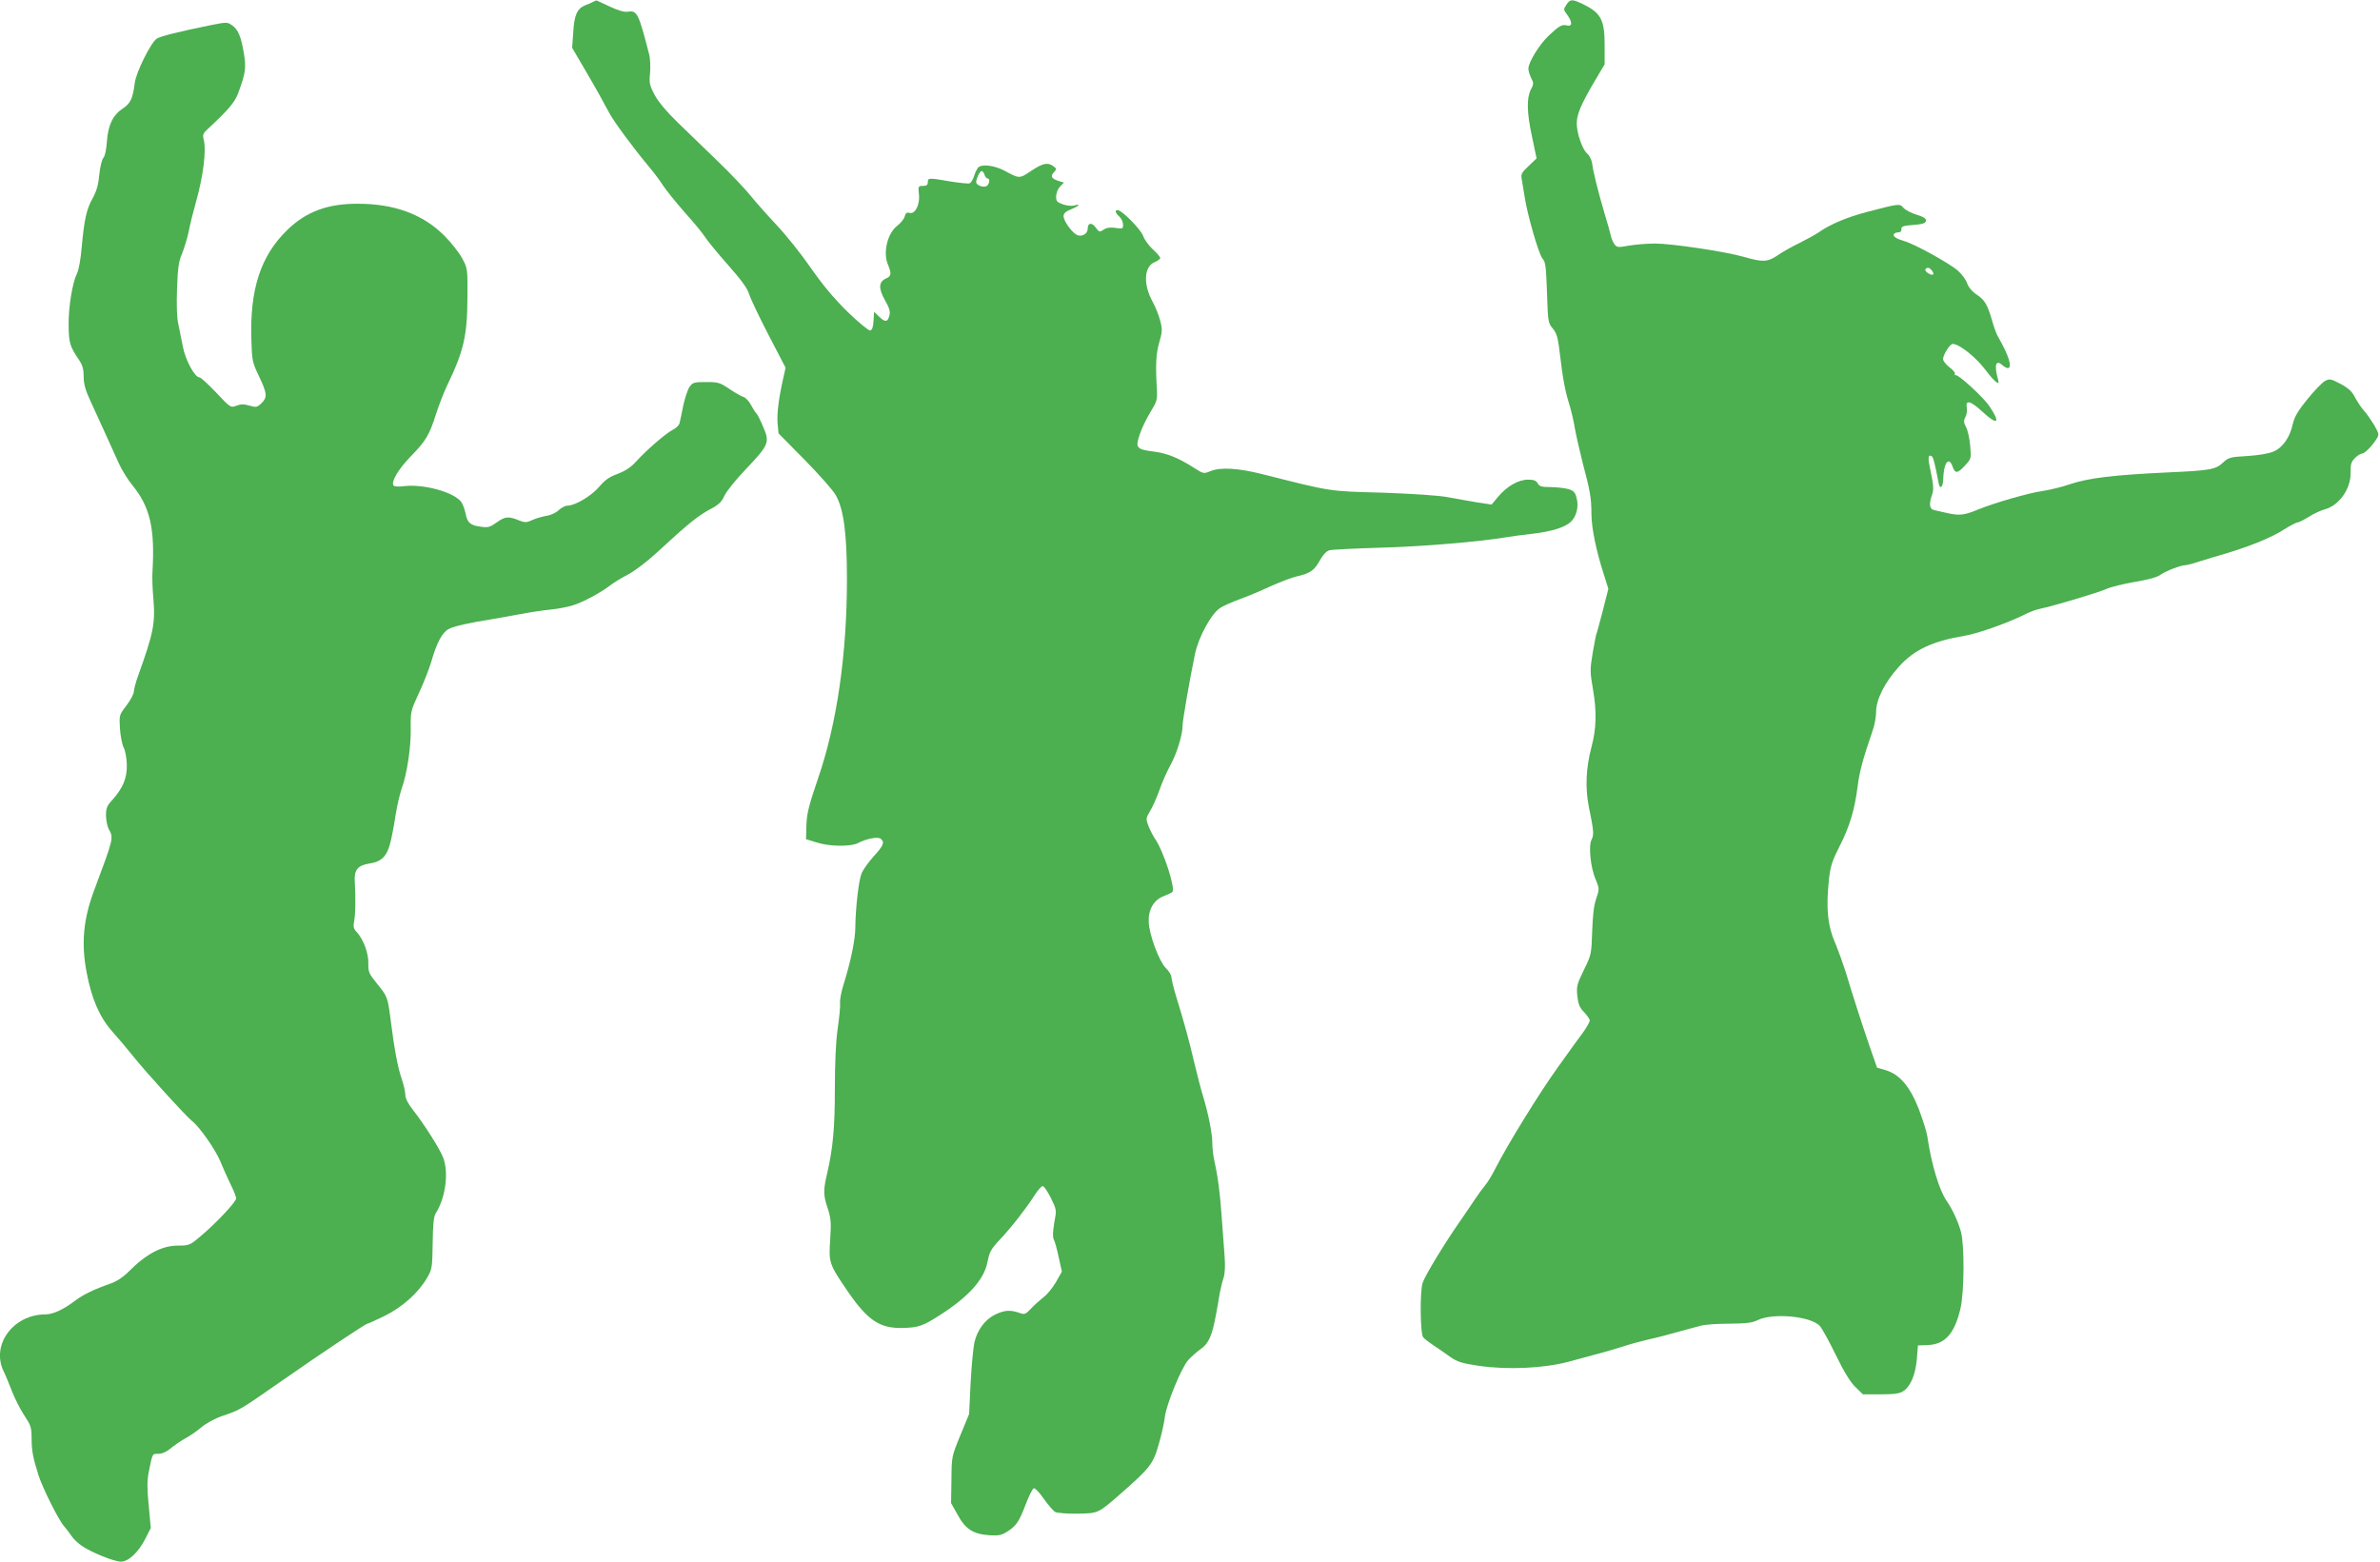 <?xml version="1.0" standalone="no"?>
<!DOCTYPE svg PUBLIC "-//W3C//DTD SVG 20010904//EN"
 "http://www.w3.org/TR/2001/REC-SVG-20010904/DTD/svg10.dtd">
<svg version="1.0" xmlns="http://www.w3.org/2000/svg"
 width="1280pt" height="840pt" viewBox="0 0 1280 840"
 preserveAspectRatio="xMidYMid meet">
<g transform="translate(0,840) scale(0.1,-0.1)"
fill="#4caf50" stroke="none">
<path d="M3190 8390 c-8 -4 -27 -13 -42 -18 -44 -18 -60 -53 -65 -146 l-6 -83
55 -94 c31 -52 69 -119 86 -149 16 -30 43 -79 59 -108 29 -53 131 -190 211
-286 24 -28 59 -74 76 -101 18 -28 72 -94 119 -148 48 -53 98 -114 111 -135
13 -20 68 -87 123 -149 71 -80 103 -125 112 -155 7 -24 54 -122 104 -219 l92
-177 -13 -58 c-25 -113 -34 -188 -30 -241 l5 -54 140 -142 c77 -78 152 -163
167 -189 43 -74 61 -205 61 -453 0 -406 -54 -778 -156 -1074 -49 -144 -60
-187 -62 -249 l-2 -76 55 -17 c70 -23 185 -24 224 -4 46 24 108 36 123 23 22
-18 15 -36 -38 -94 -28 -31 -57 -72 -65 -91 -16 -37 -33 -190 -34 -292 0 -64
-24 -181 -63 -306 -12 -38 -21 -83 -19 -100 2 -16 -4 -79 -13 -139 -10 -71
-15 -185 -15 -325 0 -206 -10 -315 -41 -451 -22 -92 -21 -118 1 -185 19 -58
21 -77 15 -173 -9 -126 -6 -132 101 -288 103 -148 168 -190 289 -187 84 2 109
11 195 66 159 101 243 194 261 290 11 54 19 69 69 122 62 66 138 164 185 237
17 27 36 48 43 48 7 0 26 -29 44 -64 31 -64 31 -65 18 -133 -8 -48 -9 -76 -3
-89 6 -10 18 -54 27 -97 l17 -77 -31 -55 c-18 -31 -48 -68 -68 -83 -19 -15
-50 -42 -67 -61 -31 -32 -35 -33 -65 -22 -48 16 -78 14 -128 -10 -55 -27 -97
-84 -112 -152 -6 -29 -15 -126 -20 -217 l-8 -166 -47 -114 c-47 -115 -47 -115
-48 -240 l-2 -125 36 -64 c41 -76 83 -103 170 -109 46 -3 65 0 92 17 52 32 67
54 103 148 18 48 38 88 45 88 7 0 32 -26 54 -59 23 -32 50 -63 60 -69 11 -5
64 -10 119 -9 115 2 111 1 236 110 155 136 173 159 202 264 15 51 30 118 33
148 9 68 88 262 126 305 16 17 46 44 67 59 43 29 62 74 83 191 6 33 15 82 19
109 5 26 14 64 21 84 7 23 9 64 5 116 -3 45 -11 142 -16 216 -9 128 -20 211
-41 307 -5 23 -9 61 -9 85 0 50 -21 156 -49 249 -11 35 -32 116 -47 179 -27
116 -55 220 -100 365 -13 44 -24 89 -24 99 0 11 -14 34 -31 50 -36 37 -88 178
-91 246 -3 67 27 119 79 139 23 9 44 19 48 23 18 18 -47 220 -93 286 -10 15
-26 45 -35 68 -15 39 -15 42 8 81 14 22 36 73 51 114 14 41 41 101 59 134 34
62 65 162 65 211 0 29 38 247 67 387 20 93 89 219 137 248 17 11 63 31 101 45
39 14 114 45 167 70 54 24 119 49 144 54 70 16 93 32 122 85 18 32 36 51 52
55 14 4 138 10 275 14 226 6 531 32 675 56 30 5 94 14 142 19 102 12 174 34
206 64 31 29 44 83 31 129 -8 31 -16 39 -47 48 -20 5 -63 10 -94 10 -47 0 -59
4 -68 20 -8 15 -21 20 -52 20 -52 0 -114 -36 -161 -92 l-35 -42 -79 12 c-43 7
-114 20 -158 28 -49 9 -183 18 -350 24 -293 8 -267 4 -648 100 -131 33 -225
38 -279 15 -34 -14 -37 -13 -84 17 -86 55 -147 80 -219 89 -94 12 -100 20 -75
93 10 31 36 85 57 119 35 57 38 67 35 122 -8 133 -5 193 13 254 16 56 17 70 5
115 -7 28 -25 74 -40 101 -53 95 -48 191 10 215 17 7 30 17 30 22 0 6 -18 27
-40 47 -22 20 -45 52 -52 72 -13 36 -115 139 -137 139 -17 0 -13 -15 9 -35 11
-10 20 -29 20 -43 0 -23 -2 -24 -40 -18 -28 4 -47 2 -64 -9 -22 -15 -25 -14
-43 11 -21 29 -43 26 -43 -5 0 -26 -26 -44 -52 -37 -27 7 -78 75 -78 104 0 14
12 25 40 36 42 17 56 32 19 21 -12 -4 -39 -2 -60 5 -34 12 -39 17 -39 43 0 17
9 41 21 53 l21 22 -24 7 c-42 13 -51 26 -31 47 17 19 17 20 -2 34 -30 22 -56
17 -119 -25 -64 -43 -63 -43 -144 1 -51 27 -114 36 -138 20 -6 -4 -17 -24 -24
-45 -6 -21 -18 -41 -25 -43 -7 -3 -54 2 -104 10 -116 20 -121 20 -121 -4 0
-15 -7 -20 -26 -20 -26 0 -26 -2 -22 -44 7 -56 -21 -111 -51 -101 -14 4 -20
-1 -25 -18 -3 -14 -21 -36 -40 -51 -53 -40 -78 -144 -51 -208 21 -51 19 -63
-10 -76 -40 -18 -41 -53 -6 -116 23 -40 30 -62 25 -80 -9 -39 -22 -41 -54 -11
l-29 28 -3 -49 c-2 -34 -8 -50 -18 -52 -8 -1 -63 44 -121 100 -75 74 -132 142
-199 238 -51 74 -133 176 -181 227 -48 51 -112 123 -142 160 -30 37 -110 122
-178 187 -68 66 -165 160 -215 208 -59 57 -103 110 -123 147 -28 53 -30 65
-25 117 3 33 1 77 -4 99 -58 225 -65 240 -116 232 -19 -3 -52 7 -95 27 -36 17
-68 32 -71 33 -3 1 -12 -2 -20 -7z m2105 -930 c3 -11 11 -20 16 -20 17 0 9
-38 -10 -43 -20 -5 -51 9 -51 23 0 19 20 60 29 60 5 0 13 -9 16 -20z"/>
<path d="M8424 8374 c-16 -24 -16 -26 5 -54 28 -39 28 -64 -1 -57 -27 7 -42
-1 -99 -55 -50 -47 -109 -143 -109 -177 0 -12 7 -35 15 -51 14 -27 14 -33 -2
-62 -23 -46 -22 -124 7 -256 l24 -114 -43 -41 c-39 -37 -43 -43 -36 -76 3 -20
10 -61 15 -91 15 -98 76 -309 96 -331 16 -18 19 -42 24 -183 5 -156 6 -164 31
-193 21 -25 28 -48 38 -134 16 -136 28 -201 51 -274 10 -33 24 -91 30 -130 7
-38 26 -122 42 -185 40 -150 47 -190 47 -277 1 -75 25 -194 67 -324 l24 -76
-30 -118 c-17 -65 -32 -121 -34 -124 -2 -3 -11 -49 -20 -102 -15 -90 -15 -103
1 -195 21 -120 19 -212 -8 -313 -30 -114 -34 -220 -14 -321 27 -130 28 -150
15 -176 -18 -32 -6 -152 22 -215 20 -49 20 -51 3 -102 -13 -36 -19 -91 -22
-177 -4 -123 -5 -127 -45 -208 -37 -76 -40 -88 -35 -139 5 -44 12 -62 36 -87
17 -18 31 -38 31 -45 0 -8 -15 -34 -33 -60 -19 -25 -81 -111 -138 -191 -101
-140 -273 -420 -337 -546 -17 -34 -41 -74 -55 -90 -13 -16 -37 -49 -54 -74
-16 -25 -55 -81 -85 -125 -82 -118 -184 -286 -197 -326 -15 -45 -13 -273 3
-292 6 -8 31 -27 56 -44 25 -16 65 -44 90 -62 39 -27 62 -34 155 -48 157 -22
347 -13 480 22 55 15 130 35 166 45 36 9 94 27 130 38 35 12 96 28 134 37 39
8 111 27 160 41 50 14 106 29 125 34 19 5 87 10 150 10 92 1 123 4 155 20 82
39 284 20 332 -32 12 -13 51 -84 87 -158 45 -92 79 -147 106 -172 l39 -38 96
0 c72 0 102 4 121 17 39 25 66 89 73 172 l6 74 51 2 c95 3 146 61 178 198 20
87 22 340 2 412 -14 52 -46 122 -77 166 -39 56 -82 197 -104 349 -4 25 -25 90
-46 146 -47 120 -103 186 -179 208 l-45 13 -43 124 c-44 129 -81 243 -125 389
-15 47 -38 111 -51 143 -47 104 -57 198 -39 362 7 65 18 97 55 170 55 107 82
197 98 320 10 82 27 147 81 304 11 30 19 76 19 102 0 66 46 158 121 241 83 93
180 139 359 169 70 12 236 71 326 117 21 11 55 23 74 27 73 15 310 86 356 106
26 12 96 29 156 39 72 12 119 25 137 38 27 20 110 52 135 52 7 0 39 8 72 19
32 10 100 31 149 45 132 40 242 85 309 128 33 21 66 38 73 38 7 0 34 14 60 30
26 17 66 35 88 41 76 21 139 111 137 197 -1 44 3 58 23 78 13 13 30 24 38 24
14 0 54 40 79 80 14 23 13 27 -14 75 -17 27 -41 62 -54 76 -13 14 -34 45 -47
69 -17 34 -35 51 -79 75 -54 28 -59 29 -85 15 -15 -9 -58 -53 -95 -99 -50 -62
-69 -95 -77 -132 -16 -72 -54 -127 -104 -148 -26 -11 -80 -20 -141 -24 -92 -5
-101 -8 -130 -35 -39 -37 -68 -43 -296 -53 -297 -14 -427 -30 -529 -64 -40
-14 -106 -30 -145 -36 -74 -10 -264 -65 -351 -101 -70 -29 -97 -32 -157 -19
-29 7 -63 14 -75 17 -26 5 -30 32 -12 83 9 25 8 50 -6 117 -18 82 -17 102 4
90 8 -5 17 -37 37 -143 7 -39 24 -25 25 20 2 87 30 125 50 68 14 -40 27 -39
68 6 33 36 33 37 27 105 -3 38 -13 83 -22 100 -13 25 -14 35 -4 54 7 12 10 34
8 49 -9 47 19 40 83 -19 83 -77 101 -63 37 31 -31 46 -166 170 -180 165 -5 -1
-7 2 -4 7 3 5 -10 21 -29 35 -19 15 -35 35 -35 44 0 24 37 82 52 82 35 0 123
-70 174 -137 53 -70 81 -92 70 -55 -22 78 -13 110 23 78 10 -9 23 -16 29 -16
27 0 6 68 -53 170 -8 14 -22 52 -31 85 -25 87 -40 112 -84 141 -24 16 -43 39
-50 59 -6 19 -28 49 -49 68 -43 39 -233 144 -289 160 -44 13 -64 26 -56 38 3
5 13 9 23 9 12 0 18 7 17 18 -1 14 10 18 64 22 50 4 66 9 68 22 2 12 -11 21
-50 33 -29 9 -61 26 -71 37 -20 24 -23 23 -192 -21 -112 -29 -204 -68 -267
-113 -15 -10 -60 -35 -100 -55 -40 -19 -93 -49 -117 -66 -54 -37 -81 -38 -181
-9 -101 29 -389 72 -480 72 -40 0 -103 -5 -138 -11 -60 -11 -66 -10 -79 7 -8
11 -16 30 -19 44 -3 14 -18 68 -34 120 -37 126 -62 227 -67 270 -3 20 -14 43
-28 55 -25 22 -55 109 -55 161 0 48 23 102 89 215 l61 103 0 103 c0 138 -20
174 -119 222 -57 27 -67 26 -87 -5z m1966 -1429 c7 -9 10 -18 7 -21 -9 -9 -48
16 -42 27 9 13 21 11 35 -6z"/>
<path d="M1125 8263 c-171 -35 -262 -58 -282 -71 -31 -20 -110 -178 -118 -237
-11 -86 -23 -111 -65 -139 -53 -35 -79 -89 -85 -177 -3 -43 -10 -78 -19 -88
-8 -9 -18 -49 -22 -91 -5 -55 -15 -89 -36 -127 -33 -59 -45 -114 -59 -267 -5
-60 -16 -121 -25 -137 -24 -48 -46 -179 -45 -277 1 -97 7 -116 56 -188 19 -28
25 -50 25 -89 0 -41 9 -74 41 -142 44 -95 100 -219 147 -323 16 -36 49 -90 74
-120 95 -116 122 -233 108 -465 -2 -27 0 -94 5 -147 11 -131 0 -185 -84 -418
-11 -30 -20 -66 -21 -79 0 -13 -18 -47 -40 -76 -39 -51 -39 -51 -35 -124 3
-40 12 -86 20 -102 9 -16 16 -57 17 -92 2 -71 -20 -125 -78 -190 -29 -31 -34
-44 -34 -85 1 -26 7 -58 15 -72 27 -47 26 -49 -79 -330 -58 -155 -70 -285 -40
-441 26 -139 69 -239 135 -314 32 -36 83 -96 114 -135 69 -87 285 -324 318
-350 41 -32 126 -154 152 -217 13 -32 37 -86 54 -121 17 -34 31 -69 31 -78 0
-19 -110 -136 -193 -205 -55 -47 -61 -49 -119 -49 -87 0 -171 -44 -265 -139
-31 -31 -66 -54 -98 -65 -89 -31 -149 -60 -192 -93 -62 -47 -118 -73 -158 -73
-173 0 -294 -163 -226 -305 11 -22 31 -71 46 -110 15 -38 44 -96 66 -129 35
-53 39 -64 39 -123 0 -65 7 -103 37 -198 22 -69 110 -245 138 -275 12 -14 30
-37 39 -51 9 -15 34 -39 56 -54 50 -35 174 -85 211 -85 40 0 94 51 130 122
l30 59 -11 119 c-9 88 -9 133 -1 177 22 109 19 103 53 103 20 0 45 11 72 34
23 18 57 41 76 51 19 10 56 35 81 56 27 23 74 49 116 63 94 32 91 30 312 184
232 162 458 312 467 312 4 0 46 19 93 42 96 48 180 123 227 203 28 48 29 55
31 188 1 99 6 145 16 160 52 81 71 214 42 296 -16 46 -102 182 -165 262 -26
33 -40 61 -40 80 0 16 -9 55 -20 87 -20 56 -40 161 -61 331 -14 107 -17 114
-73 182 -41 51 -46 60 -45 106 2 54 -27 132 -63 170 -17 18 -19 29 -13 60 7
39 8 124 3 212 -4 62 16 86 78 96 69 10 98 41 117 127 9 40 21 107 27 148 7
41 20 98 30 127 29 79 51 226 49 327 -1 89 0 93 44 188 25 53 55 130 67 170
29 102 59 157 94 175 28 15 110 33 241 54 33 6 98 17 145 26 47 9 119 20 160
24 41 4 96 15 121 23 53 16 148 67 199 106 19 15 63 42 98 60 36 19 103 70
156 119 161 149 219 196 282 230 50 26 65 41 80 74 10 23 62 88 115 143 125
132 130 144 93 229 -15 36 -31 68 -36 71 -4 3 -17 23 -28 44 -11 21 -30 42
-42 45 -13 4 -47 24 -77 44 -49 33 -59 36 -123 36 -64 0 -72 -2 -89 -25 -10
-14 -25 -59 -34 -100 -8 -41 -17 -84 -20 -95 -2 -12 -19 -28 -37 -37 -36 -18
-144 -111 -201 -175 -25 -27 -56 -47 -95 -62 -45 -16 -69 -33 -100 -70 -42
-49 -129 -101 -171 -101 -11 0 -32 -11 -46 -24 -14 -14 -45 -28 -68 -31 -23
-4 -57 -14 -76 -23 -28 -13 -38 -13 -65 -3 -60 25 -79 24 -123 -8 -38 -27 -48
-30 -88 -24 -56 7 -72 22 -81 71 -4 20 -14 47 -21 59 -35 54 -203 101 -310 88
-31 -4 -54 -2 -57 4 -13 21 27 88 93 156 82 84 100 115 135 225 15 47 42 117
60 155 90 187 109 267 110 475 1 153 1 156 -28 210 -16 30 -59 85 -96 122
-115 115 -268 172 -465 172 -162 1 -278 -42 -380 -141 -143 -139 -202 -318
-193 -591 3 -111 5 -121 41 -196 44 -92 46 -114 12 -146 -22 -21 -28 -22 -63
-12 -29 9 -46 9 -70 0 -32 -12 -32 -12 -109 70 -43 45 -83 82 -90 82 -25 0
-75 91 -89 163 -8 40 -19 95 -25 124 -8 32 -10 104 -7 190 4 111 9 148 27 188
11 28 28 82 36 120 7 39 25 108 38 155 41 145 58 283 42 342 -6 22 -2 32 21
53 111 103 146 143 165 194 40 109 44 135 30 218 -15 88 -31 125 -63 147 -26
18 -29 18 -123 -1z"/>
</g>
</svg>
